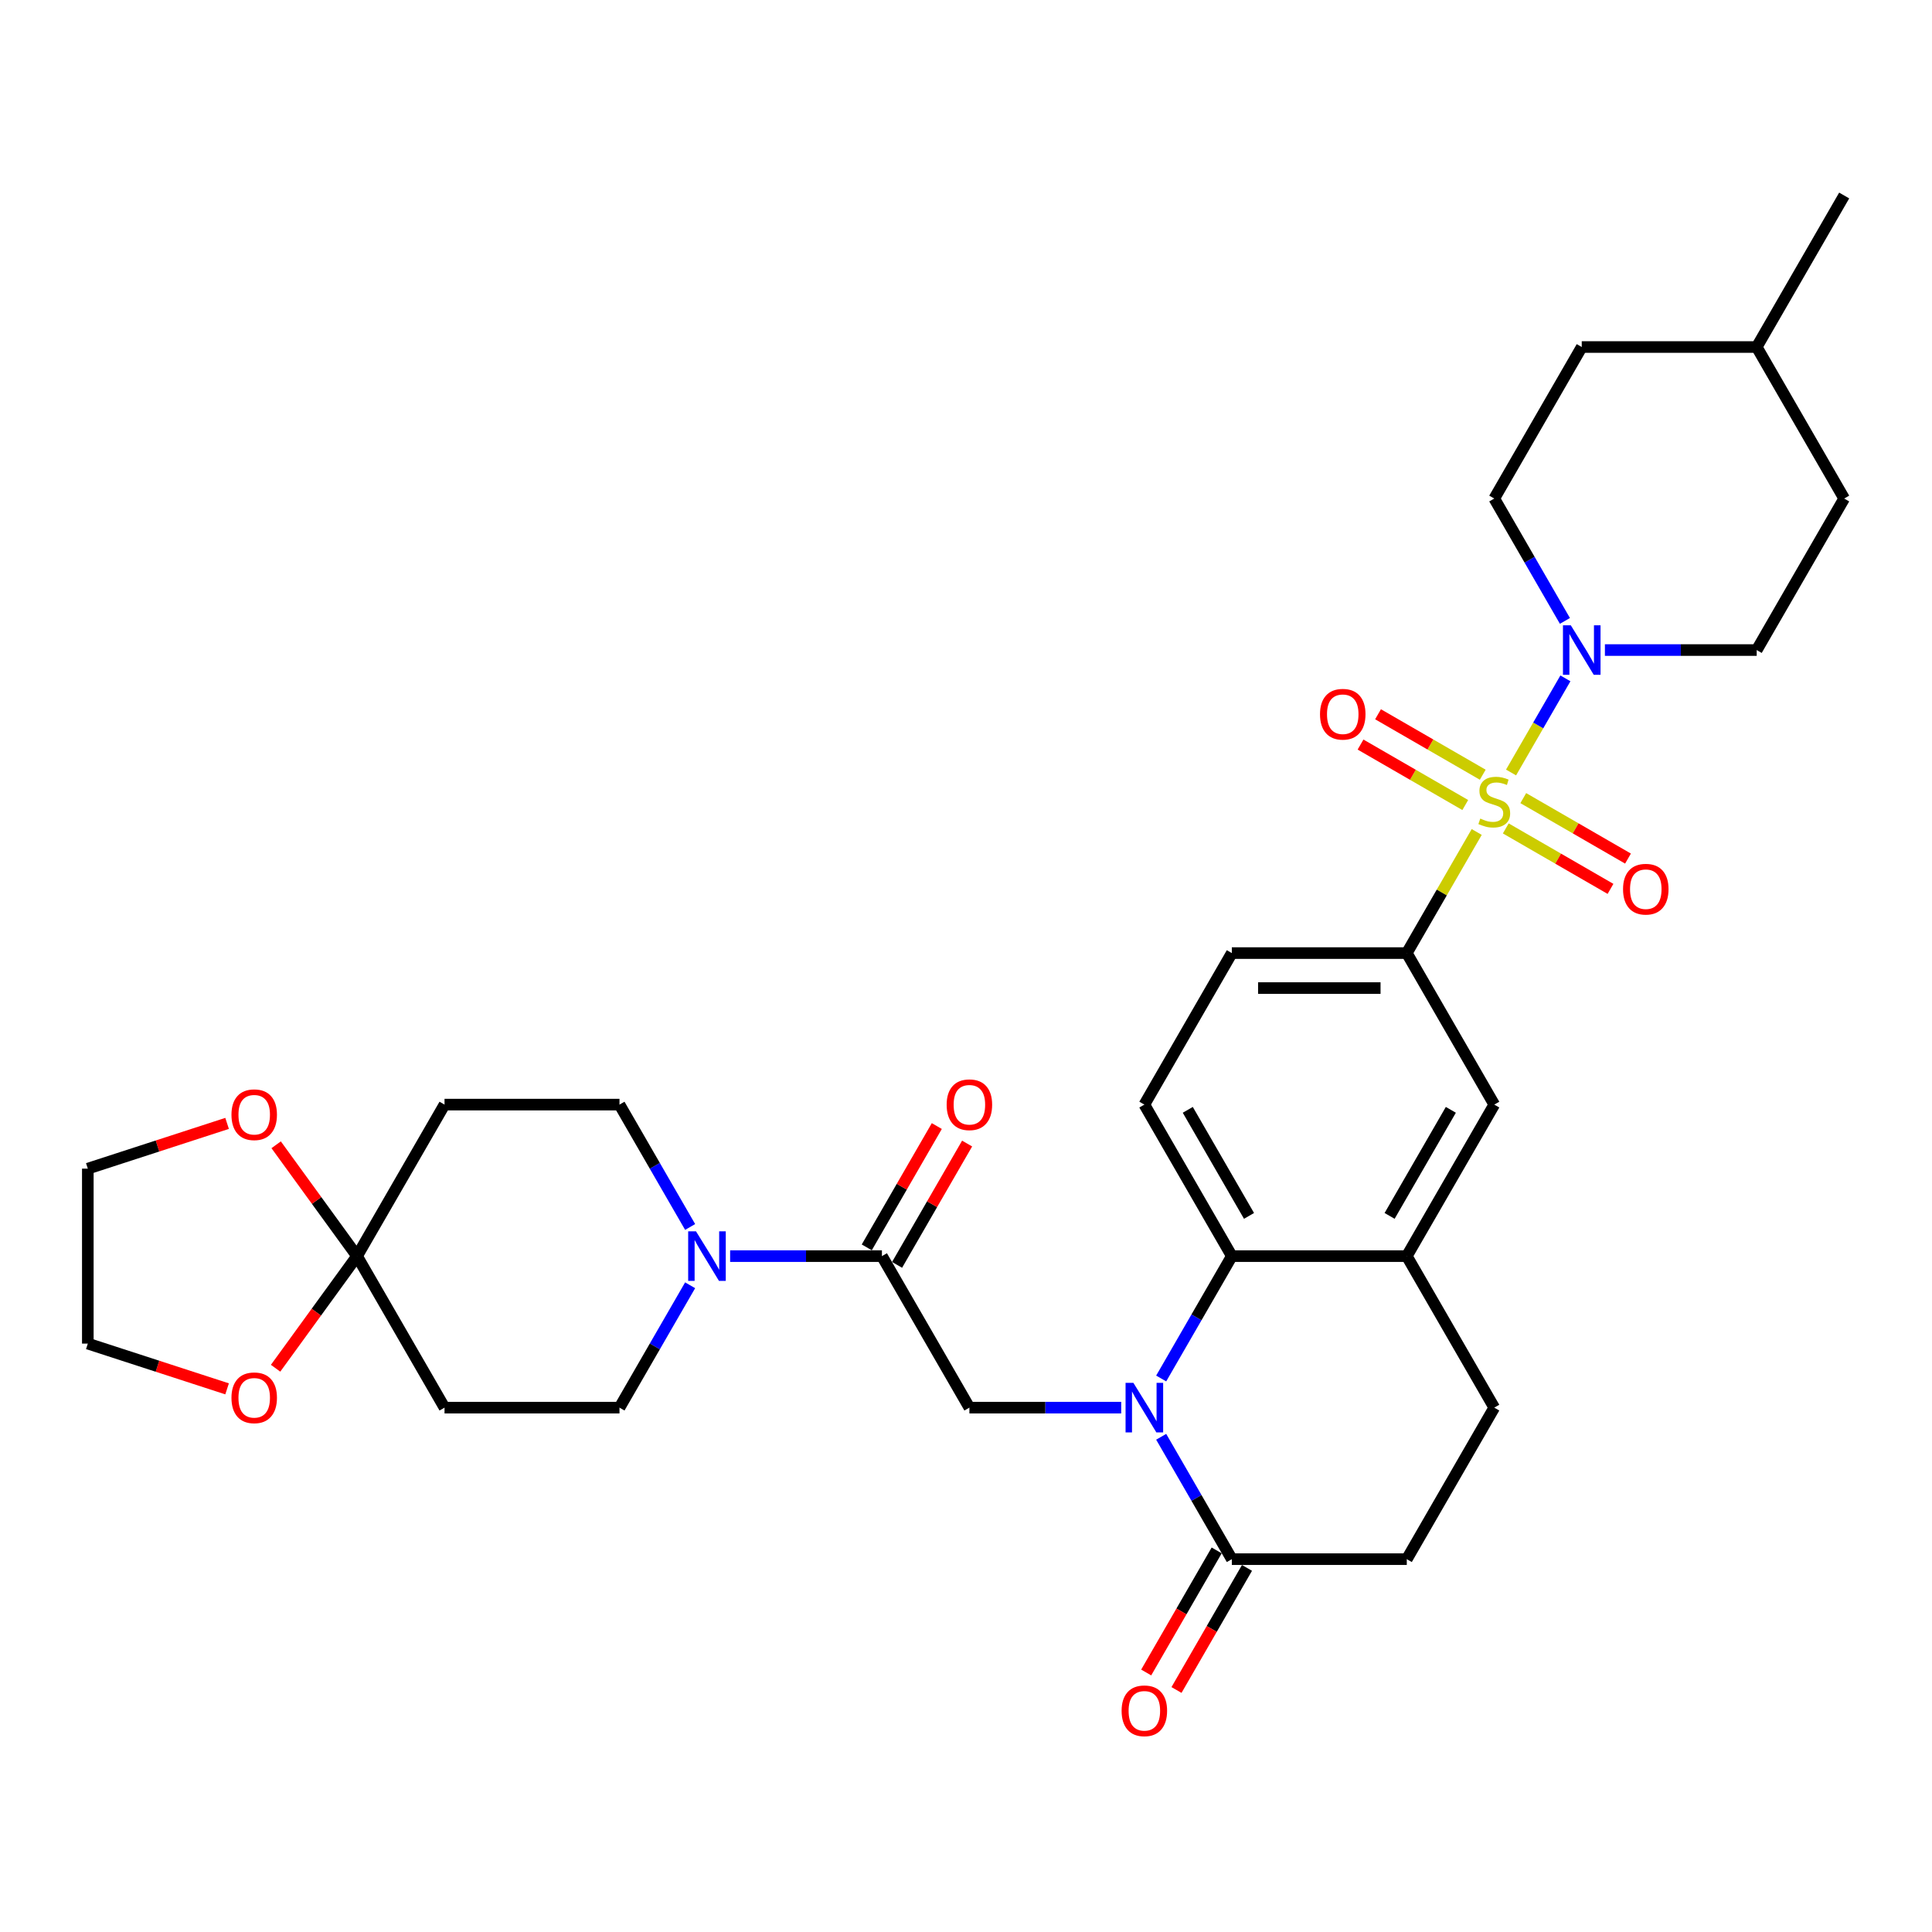 <?xml version='1.0' encoding='iso-8859-1'?>
<svg version='1.1' baseProfile='full'
              xmlns='http://www.w3.org/2000/svg'
                      xmlns:rdkit='http://www.rdkit.org/xml'
                      xmlns:xlink='http://www.w3.org/1999/xlink'
                  xml:space='preserve'
width='1000px' height='1000px' viewBox='0 0 1000 1000'>
<!-- END OF HEADER -->
<rect style='opacity:1.0;fill:#FFFFFF;stroke:none' width='1000' height='1000' x='0' y='0'> </rect>
<path class='bond-1' d='M 782.12,399.841 L 796.185,375.48' style='fill:none;fill-rule:evenodd;stroke:#CCCC00;stroke-width:6px;stroke-linecap:butt;stroke-linejoin:miter;stroke-opacity:1' />
<path class='bond-1' d='M 796.185,375.48 L 810.25,351.119' style='fill:none;fill-rule:evenodd;stroke:#0000FF;stroke-width:6px;stroke-linecap:butt;stroke-linejoin:miter;stroke-opacity:1' />
<path class='bond-4' d='M 764.344,430.631 L 746.248,461.974' style='fill:none;fill-rule:evenodd;stroke:#CCCC00;stroke-width:6px;stroke-linecap:butt;stroke-linejoin:miter;stroke-opacity:1' />
<path class='bond-4' d='M 746.248,461.974 L 728.152,493.317' style='fill:none;fill-rule:evenodd;stroke:#000000;stroke-width:6px;stroke-linecap:butt;stroke-linejoin:miter;stroke-opacity:1' />
<path class='bond-11' d='M 779.389,428.789 L 806.492,444.436' style='fill:none;fill-rule:evenodd;stroke:#CCCC00;stroke-width:6px;stroke-linecap:butt;stroke-linejoin:miter;stroke-opacity:1' />
<path class='bond-11' d='M 806.492,444.436 L 833.594,460.084' style='fill:none;fill-rule:evenodd;stroke:#FF0000;stroke-width:6px;stroke-linecap:butt;stroke-linejoin:miter;stroke-opacity:1' />
<path class='bond-11' d='M 788.445,413.104 L 815.548,428.751' style='fill:none;fill-rule:evenodd;stroke:#CCCC00;stroke-width:6px;stroke-linecap:butt;stroke-linejoin:miter;stroke-opacity:1' />
<path class='bond-11' d='M 815.548,428.751 L 842.65,444.399' style='fill:none;fill-rule:evenodd;stroke:#FF0000;stroke-width:6px;stroke-linecap:butt;stroke-linejoin:miter;stroke-opacity:1' />
<path class='bond-12' d='M 767.472,400.995 L 740.37,385.347' style='fill:none;fill-rule:evenodd;stroke:#CCCC00;stroke-width:6px;stroke-linecap:butt;stroke-linejoin:miter;stroke-opacity:1' />
<path class='bond-12' d='M 740.37,385.347 L 713.267,369.7' style='fill:none;fill-rule:evenodd;stroke:#FF0000;stroke-width:6px;stroke-linecap:butt;stroke-linejoin:miter;stroke-opacity:1' />
<path class='bond-12' d='M 758.416,416.68 L 731.314,401.032' style='fill:none;fill-rule:evenodd;stroke:#CCCC00;stroke-width:6px;stroke-linecap:butt;stroke-linejoin:miter;stroke-opacity:1' />
<path class='bond-12' d='M 731.314,401.032 L 704.212,385.385' style='fill:none;fill-rule:evenodd;stroke:#FF0000;stroke-width:6px;stroke-linecap:butt;stroke-linejoin:miter;stroke-opacity:1' />
<path class='bond-0' d='M 601.026,713.505 L 619.311,681.836' style='fill:none;fill-rule:evenodd;stroke:#0000FF;stroke-width:6px;stroke-linecap:butt;stroke-linejoin:miter;stroke-opacity:1' />
<path class='bond-0' d='M 619.311,681.836 L 637.595,650.167' style='fill:none;fill-rule:evenodd;stroke:#000000;stroke-width:6px;stroke-linecap:butt;stroke-linejoin:miter;stroke-opacity:1' />
<path class='bond-5' d='M 580.326,728.592 L 541.042,728.592' style='fill:none;fill-rule:evenodd;stroke:#0000FF;stroke-width:6px;stroke-linecap:butt;stroke-linejoin:miter;stroke-opacity:1' />
<path class='bond-5' d='M 541.042,728.592 L 501.759,728.592' style='fill:none;fill-rule:evenodd;stroke:#000000;stroke-width:6px;stroke-linecap:butt;stroke-linejoin:miter;stroke-opacity:1' />
<path class='bond-6' d='M 601.026,743.679 L 619.311,775.348' style='fill:none;fill-rule:evenodd;stroke:#0000FF;stroke-width:6px;stroke-linecap:butt;stroke-linejoin:miter;stroke-opacity:1' />
<path class='bond-6' d='M 619.311,775.348 L 637.595,807.017' style='fill:none;fill-rule:evenodd;stroke:#000000;stroke-width:6px;stroke-linecap:butt;stroke-linejoin:miter;stroke-opacity:1' />
<path class='bond-23' d='M 830.699,336.467 L 869.983,336.467' style='fill:none;fill-rule:evenodd;stroke:#0000FF;stroke-width:6px;stroke-linecap:butt;stroke-linejoin:miter;stroke-opacity:1' />
<path class='bond-23' d='M 869.983,336.467 L 909.267,336.467' style='fill:none;fill-rule:evenodd;stroke:#000000;stroke-width:6px;stroke-linecap:butt;stroke-linejoin:miter;stroke-opacity:1' />
<path class='bond-24' d='M 809.999,321.38 L 791.715,289.711' style='fill:none;fill-rule:evenodd;stroke:#0000FF;stroke-width:6px;stroke-linecap:butt;stroke-linejoin:miter;stroke-opacity:1' />
<path class='bond-24' d='M 791.715,289.711 L 773.431,258.042' style='fill:none;fill-rule:evenodd;stroke:#000000;stroke-width:6px;stroke-linecap:butt;stroke-linejoin:miter;stroke-opacity:1' />
<path class='bond-2' d='M 637.595,650.167 L 592.316,571.742' style='fill:none;fill-rule:evenodd;stroke:#000000;stroke-width:6px;stroke-linecap:butt;stroke-linejoin:miter;stroke-opacity:1' />
<path class='bond-2' d='M 646.488,629.347 L 614.793,574.45' style='fill:none;fill-rule:evenodd;stroke:#000000;stroke-width:6px;stroke-linecap:butt;stroke-linejoin:miter;stroke-opacity:1' />
<path class='bond-33' d='M 637.595,650.167 L 728.152,650.167' style='fill:none;fill-rule:evenodd;stroke:#000000;stroke-width:6px;stroke-linecap:butt;stroke-linejoin:miter;stroke-opacity:1' />
<path class='bond-3' d='M 456.48,650.167 L 501.759,728.592' style='fill:none;fill-rule:evenodd;stroke:#000000;stroke-width:6px;stroke-linecap:butt;stroke-linejoin:miter;stroke-opacity:1' />
<path class='bond-7' d='M 456.48,650.167 L 417.196,650.167' style='fill:none;fill-rule:evenodd;stroke:#000000;stroke-width:6px;stroke-linecap:butt;stroke-linejoin:miter;stroke-opacity:1' />
<path class='bond-7' d='M 417.196,650.167 L 377.912,650.167' style='fill:none;fill-rule:evenodd;stroke:#0000FF;stroke-width:6px;stroke-linecap:butt;stroke-linejoin:miter;stroke-opacity:1' />
<path class='bond-21' d='M 464.323,654.695 L 482.45,623.297' style='fill:none;fill-rule:evenodd;stroke:#000000;stroke-width:6px;stroke-linecap:butt;stroke-linejoin:miter;stroke-opacity:1' />
<path class='bond-21' d='M 482.45,623.297 L 500.577,591.9' style='fill:none;fill-rule:evenodd;stroke:#FF0000;stroke-width:6px;stroke-linecap:butt;stroke-linejoin:miter;stroke-opacity:1' />
<path class='bond-21' d='M 448.638,645.639 L 466.765,614.242' style='fill:none;fill-rule:evenodd;stroke:#000000;stroke-width:6px;stroke-linecap:butt;stroke-linejoin:miter;stroke-opacity:1' />
<path class='bond-21' d='M 466.765,614.242 L 484.892,582.844' style='fill:none;fill-rule:evenodd;stroke:#FF0000;stroke-width:6px;stroke-linecap:butt;stroke-linejoin:miter;stroke-opacity:1' />
<path class='bond-10' d='M 728.152,493.317 L 773.431,571.742' style='fill:none;fill-rule:evenodd;stroke:#000000;stroke-width:6px;stroke-linecap:butt;stroke-linejoin:miter;stroke-opacity:1' />
<path class='bond-20' d='M 728.152,493.317 L 637.595,493.317' style='fill:none;fill-rule:evenodd;stroke:#000000;stroke-width:6px;stroke-linecap:butt;stroke-linejoin:miter;stroke-opacity:1' />
<path class='bond-20' d='M 714.568,511.428 L 651.178,511.428' style='fill:none;fill-rule:evenodd;stroke:#000000;stroke-width:6px;stroke-linecap:butt;stroke-linejoin:miter;stroke-opacity:1' />
<path class='bond-25' d='M 629.752,802.489 L 611.51,834.085' style='fill:none;fill-rule:evenodd;stroke:#000000;stroke-width:6px;stroke-linecap:butt;stroke-linejoin:miter;stroke-opacity:1' />
<path class='bond-25' d='M 611.51,834.085 L 593.268,865.682' style='fill:none;fill-rule:evenodd;stroke:#FF0000;stroke-width:6px;stroke-linecap:butt;stroke-linejoin:miter;stroke-opacity:1' />
<path class='bond-25' d='M 645.437,811.545 L 627.195,843.141' style='fill:none;fill-rule:evenodd;stroke:#000000;stroke-width:6px;stroke-linecap:butt;stroke-linejoin:miter;stroke-opacity:1' />
<path class='bond-25' d='M 627.195,843.141 L 608.953,874.738' style='fill:none;fill-rule:evenodd;stroke:#FF0000;stroke-width:6px;stroke-linecap:butt;stroke-linejoin:miter;stroke-opacity:1' />
<path class='bond-35' d='M 637.595,807.017 L 728.152,807.017' style='fill:none;fill-rule:evenodd;stroke:#000000;stroke-width:6px;stroke-linecap:butt;stroke-linejoin:miter;stroke-opacity:1' />
<path class='bond-16' d='M 357.212,635.08 L 338.928,603.411' style='fill:none;fill-rule:evenodd;stroke:#0000FF;stroke-width:6px;stroke-linecap:butt;stroke-linejoin:miter;stroke-opacity:1' />
<path class='bond-16' d='M 338.928,603.411 L 320.644,571.742' style='fill:none;fill-rule:evenodd;stroke:#000000;stroke-width:6px;stroke-linecap:butt;stroke-linejoin:miter;stroke-opacity:1' />
<path class='bond-17' d='M 357.212,665.254 L 338.928,696.923' style='fill:none;fill-rule:evenodd;stroke:#0000FF;stroke-width:6px;stroke-linecap:butt;stroke-linejoin:miter;stroke-opacity:1' />
<path class='bond-17' d='M 338.928,696.923 L 320.644,728.592' style='fill:none;fill-rule:evenodd;stroke:#000000;stroke-width:6px;stroke-linecap:butt;stroke-linejoin:miter;stroke-opacity:1' />
<path class='bond-8' d='M 184.808,650.167 L 230.087,728.592' style='fill:none;fill-rule:evenodd;stroke:#000000;stroke-width:6px;stroke-linecap:butt;stroke-linejoin:miter;stroke-opacity:1' />
<path class='bond-18' d='M 184.808,650.167 L 163.727,679.182' style='fill:none;fill-rule:evenodd;stroke:#000000;stroke-width:6px;stroke-linecap:butt;stroke-linejoin:miter;stroke-opacity:1' />
<path class='bond-18' d='M 163.727,679.182 L 142.646,708.197' style='fill:none;fill-rule:evenodd;stroke:#FF0000;stroke-width:6px;stroke-linecap:butt;stroke-linejoin:miter;stroke-opacity:1' />
<path class='bond-19' d='M 184.808,650.167 L 163.872,621.351' style='fill:none;fill-rule:evenodd;stroke:#000000;stroke-width:6px;stroke-linecap:butt;stroke-linejoin:miter;stroke-opacity:1' />
<path class='bond-19' d='M 163.872,621.351 L 142.936,592.535' style='fill:none;fill-rule:evenodd;stroke:#FF0000;stroke-width:6px;stroke-linecap:butt;stroke-linejoin:miter;stroke-opacity:1' />
<path class='bond-36' d='M 184.808,650.167 L 230.087,571.742' style='fill:none;fill-rule:evenodd;stroke:#000000;stroke-width:6px;stroke-linecap:butt;stroke-linejoin:miter;stroke-opacity:1' />
<path class='bond-9' d='M 728.152,650.167 L 773.431,571.742' style='fill:none;fill-rule:evenodd;stroke:#000000;stroke-width:6px;stroke-linecap:butt;stroke-linejoin:miter;stroke-opacity:1' />
<path class='bond-9' d='M 719.259,629.347 L 750.954,574.45' style='fill:none;fill-rule:evenodd;stroke:#000000;stroke-width:6px;stroke-linecap:butt;stroke-linejoin:miter;stroke-opacity:1' />
<path class='bond-26' d='M 728.152,650.167 L 773.431,728.592' style='fill:none;fill-rule:evenodd;stroke:#000000;stroke-width:6px;stroke-linecap:butt;stroke-linejoin:miter;stroke-opacity:1' />
<path class='bond-13' d='M 230.087,571.742 L 320.644,571.742' style='fill:none;fill-rule:evenodd;stroke:#000000;stroke-width:6px;stroke-linecap:butt;stroke-linejoin:miter;stroke-opacity:1' />
<path class='bond-14' d='M 230.087,728.592 L 320.644,728.592' style='fill:none;fill-rule:evenodd;stroke:#000000;stroke-width:6px;stroke-linecap:butt;stroke-linejoin:miter;stroke-opacity:1' />
<path class='bond-15' d='M 592.316,571.742 L 637.595,493.317' style='fill:none;fill-rule:evenodd;stroke:#000000;stroke-width:6px;stroke-linecap:butt;stroke-linejoin:miter;stroke-opacity:1' />
<path class='bond-31' d='M 117.543,718.869 L 81.499,707.157' style='fill:none;fill-rule:evenodd;stroke:#FF0000;stroke-width:6px;stroke-linecap:butt;stroke-linejoin:miter;stroke-opacity:1' />
<path class='bond-31' d='M 81.499,707.157 L 45.455,695.445' style='fill:none;fill-rule:evenodd;stroke:#000000;stroke-width:6px;stroke-linecap:butt;stroke-linejoin:miter;stroke-opacity:1' />
<path class='bond-30' d='M 117.543,581.465 L 81.499,593.177' style='fill:none;fill-rule:evenodd;stroke:#FF0000;stroke-width:6px;stroke-linecap:butt;stroke-linejoin:miter;stroke-opacity:1' />
<path class='bond-30' d='M 81.499,593.177 L 45.455,604.888' style='fill:none;fill-rule:evenodd;stroke:#000000;stroke-width:6px;stroke-linecap:butt;stroke-linejoin:miter;stroke-opacity:1' />
<path class='bond-22' d='M 728.152,807.017 L 773.431,728.592' style='fill:none;fill-rule:evenodd;stroke:#000000;stroke-width:6px;stroke-linecap:butt;stroke-linejoin:miter;stroke-opacity:1' />
<path class='bond-28' d='M 909.267,336.467 L 954.545,258.042' style='fill:none;fill-rule:evenodd;stroke:#000000;stroke-width:6px;stroke-linecap:butt;stroke-linejoin:miter;stroke-opacity:1' />
<path class='bond-27' d='M 773.431,258.042 L 818.709,179.617' style='fill:none;fill-rule:evenodd;stroke:#000000;stroke-width:6px;stroke-linecap:butt;stroke-linejoin:miter;stroke-opacity:1' />
<path class='bond-29' d='M 818.709,179.617 L 909.267,179.617' style='fill:none;fill-rule:evenodd;stroke:#000000;stroke-width:6px;stroke-linecap:butt;stroke-linejoin:miter;stroke-opacity:1' />
<path class='bond-34' d='M 954.545,258.042 L 909.267,179.617' style='fill:none;fill-rule:evenodd;stroke:#000000;stroke-width:6px;stroke-linecap:butt;stroke-linejoin:miter;stroke-opacity:1' />
<path class='bond-32' d='M 909.267,179.617 L 954.545,101.192' style='fill:none;fill-rule:evenodd;stroke:#000000;stroke-width:6px;stroke-linecap:butt;stroke-linejoin:miter;stroke-opacity:1' />
<path class='bond-37' d='M 45.455,604.888 L 45.455,695.445' style='fill:none;fill-rule:evenodd;stroke:#000000;stroke-width:6px;stroke-linecap:butt;stroke-linejoin:miter;stroke-opacity:1' />
<path  class='atom-0' d='M 766.186 423.694
Q 766.476 423.803, 767.671 424.31
Q 768.867 424.817, 770.171 425.143
Q 771.511 425.433, 772.815 425.433
Q 775.242 425.433, 776.655 424.274
Q 778.067 423.078, 778.067 421.014
Q 778.067 419.601, 777.343 418.732
Q 776.655 417.862, 775.568 417.391
Q 774.481 416.92, 772.67 416.377
Q 770.388 415.689, 769.012 415.037
Q 767.671 414.385, 766.693 413.008
Q 765.751 411.632, 765.751 409.314
Q 765.751 406.09, 767.925 404.097
Q 770.134 402.105, 774.481 402.105
Q 777.452 402.105, 780.82 403.518
L 779.987 406.307
Q 776.908 405.039, 774.59 405.039
Q 772.091 405.039, 770.714 406.09
Q 769.338 407.104, 769.374 408.879
Q 769.374 410.255, 770.062 411.088
Q 770.786 411.922, 771.801 412.393
Q 772.851 412.863, 774.59 413.407
Q 776.908 414.131, 778.285 414.856
Q 779.661 415.58, 780.639 417.065
Q 781.653 418.514, 781.653 421.014
Q 781.653 424.563, 779.263 426.483
Q 776.908 428.367, 772.96 428.367
Q 770.678 428.367, 768.939 427.86
Q 767.237 427.389, 765.208 426.556
L 766.186 423.694
' fill='#CCCC00'/>
<path  class='atom-1' d='M 586.647 715.769
L 595.051 729.352
Q 595.884 730.693, 597.224 733.12
Q 598.565 735.547, 598.637 735.691
L 598.637 715.769
L 602.042 715.769
L 602.042 741.415
L 598.528 741.415
L 589.509 726.563
Q 588.458 724.825, 587.335 722.832
Q 586.249 720.84, 585.923 720.224
L 585.923 741.415
L 582.59 741.415
L 582.59 715.769
L 586.647 715.769
' fill='#0000FF'/>
<path  class='atom-2' d='M 813.041 323.644
L 821.444 337.228
Q 822.277 338.568, 823.618 340.995
Q 824.958 343.422, 825.03 343.567
L 825.03 323.644
L 828.435 323.644
L 828.435 349.29
L 824.922 349.29
L 815.902 334.438
Q 814.852 332.7, 813.729 330.707
Q 812.642 328.715, 812.316 328.099
L 812.316 349.29
L 808.984 349.29
L 808.984 323.644
L 813.041 323.644
' fill='#0000FF'/>
<path  class='atom-8' d='M 360.254 637.344
L 368.658 650.927
Q 369.491 652.268, 370.831 654.695
Q 372.171 657.122, 372.244 657.266
L 372.244 637.344
L 375.649 637.344
L 375.649 662.99
L 372.135 662.99
L 363.115 648.138
Q 362.065 646.4, 360.942 644.407
Q 359.855 642.415, 359.529 641.799
L 359.529 662.99
L 356.197 662.99
L 356.197 637.344
L 360.254 637.344
' fill='#0000FF'/>
<path  class='atom-12' d='M 840.083 460.243
Q 840.083 454.085, 843.126 450.644
Q 846.169 447.203, 851.856 447.203
Q 857.543 447.203, 860.585 450.644
Q 863.628 454.085, 863.628 460.243
Q 863.628 466.473, 860.549 470.023
Q 857.47 473.537, 851.856 473.537
Q 846.205 473.537, 843.126 470.023
Q 840.083 466.51, 840.083 460.243
M 851.856 470.639
Q 855.768 470.639, 857.869 468.031
Q 860.006 465.387, 860.006 460.243
Q 860.006 455.208, 857.869 452.672
Q 855.768 450.101, 851.856 450.101
Q 847.944 450.101, 845.806 452.636
Q 843.706 455.172, 843.706 460.243
Q 843.706 465.423, 845.806 468.031
Q 847.944 470.639, 851.856 470.639
' fill='#FF0000'/>
<path  class='atom-13' d='M 683.233 369.686
Q 683.233 363.528, 686.276 360.087
Q 689.319 356.645, 695.006 356.645
Q 700.693 356.645, 703.736 360.087
Q 706.778 363.528, 706.778 369.686
Q 706.778 375.916, 703.699 379.466
Q 700.62 382.979, 695.006 382.979
Q 689.355 382.979, 686.276 379.466
Q 683.233 375.952, 683.233 369.686
M 695.006 380.082
Q 698.918 380.082, 701.019 377.474
Q 703.156 374.829, 703.156 369.686
Q 703.156 364.651, 701.019 362.115
Q 698.918 359.543, 695.006 359.543
Q 691.094 359.543, 688.957 362.079
Q 686.856 364.614, 686.856 369.686
Q 686.856 374.866, 688.957 377.474
Q 691.094 380.082, 695.006 380.082
' fill='#FF0000'/>
<path  class='atom-19' d='M 119.807 723.502
Q 119.807 717.344, 122.85 713.903
Q 125.893 710.461, 131.58 710.461
Q 137.267 710.461, 140.309 713.903
Q 143.352 717.344, 143.352 723.502
Q 143.352 729.732, 140.273 733.282
Q 137.194 736.795, 131.58 736.795
Q 125.929 736.795, 122.85 733.282
Q 119.807 729.768, 119.807 723.502
M 131.58 733.898
Q 135.492 733.898, 137.593 731.29
Q 139.73 728.645, 139.73 723.502
Q 139.73 718.467, 137.593 715.931
Q 135.492 713.359, 131.58 713.359
Q 127.668 713.359, 125.53 715.895
Q 123.43 718.43, 123.43 723.502
Q 123.43 728.682, 125.53 731.29
Q 127.668 733.898, 131.58 733.898
' fill='#FF0000'/>
<path  class='atom-20' d='M 119.807 576.977
Q 119.807 570.819, 122.85 567.378
Q 125.893 563.937, 131.58 563.937
Q 137.267 563.937, 140.309 567.378
Q 143.352 570.819, 143.352 576.977
Q 143.352 583.207, 140.273 586.757
Q 137.194 590.271, 131.58 590.271
Q 125.929 590.271, 122.85 586.757
Q 119.807 583.243, 119.807 576.977
M 131.58 587.373
Q 135.492 587.373, 137.593 584.765
Q 139.73 582.12, 139.73 576.977
Q 139.73 571.942, 137.593 569.406
Q 135.492 566.834, 131.58 566.834
Q 127.668 566.834, 125.53 569.37
Q 123.43 571.906, 123.43 576.977
Q 123.43 582.157, 125.53 584.765
Q 127.668 587.373, 131.58 587.373
' fill='#FF0000'/>
<path  class='atom-22' d='M 489.986 571.814
Q 489.986 565.656, 493.029 562.215
Q 496.072 558.774, 501.759 558.774
Q 507.446 558.774, 510.488 562.215
Q 513.531 565.656, 513.531 571.814
Q 513.531 578.045, 510.452 581.594
Q 507.373 585.108, 501.759 585.108
Q 496.108 585.108, 493.029 581.594
Q 489.986 578.081, 489.986 571.814
M 501.759 582.21
Q 505.671 582.21, 507.772 579.602
Q 509.909 576.958, 509.909 571.814
Q 509.909 566.779, 507.772 564.244
Q 505.671 561.672, 501.759 561.672
Q 497.847 561.672, 495.709 564.207
Q 493.609 566.743, 493.609 571.814
Q 493.609 576.994, 495.709 579.602
Q 497.847 582.21, 501.759 582.21
' fill='#FF0000'/>
<path  class='atom-26' d='M 580.544 885.514
Q 580.544 879.356, 583.586 875.915
Q 586.629 872.474, 592.316 872.474
Q 598.003 872.474, 601.046 875.915
Q 604.089 879.356, 604.089 885.514
Q 604.089 891.744, 601.01 895.294
Q 597.931 898.808, 592.316 898.808
Q 586.665 898.808, 583.586 895.294
Q 580.544 891.781, 580.544 885.514
M 592.316 895.91
Q 596.228 895.91, 598.329 893.302
Q 600.466 890.658, 600.466 885.514
Q 600.466 880.479, 598.329 877.944
Q 596.228 875.372, 592.316 875.372
Q 588.404 875.372, 586.267 877.907
Q 584.166 880.443, 584.166 885.514
Q 584.166 890.694, 586.267 893.302
Q 588.404 895.91, 592.316 895.91
' fill='#FF0000'/>
</svg>
